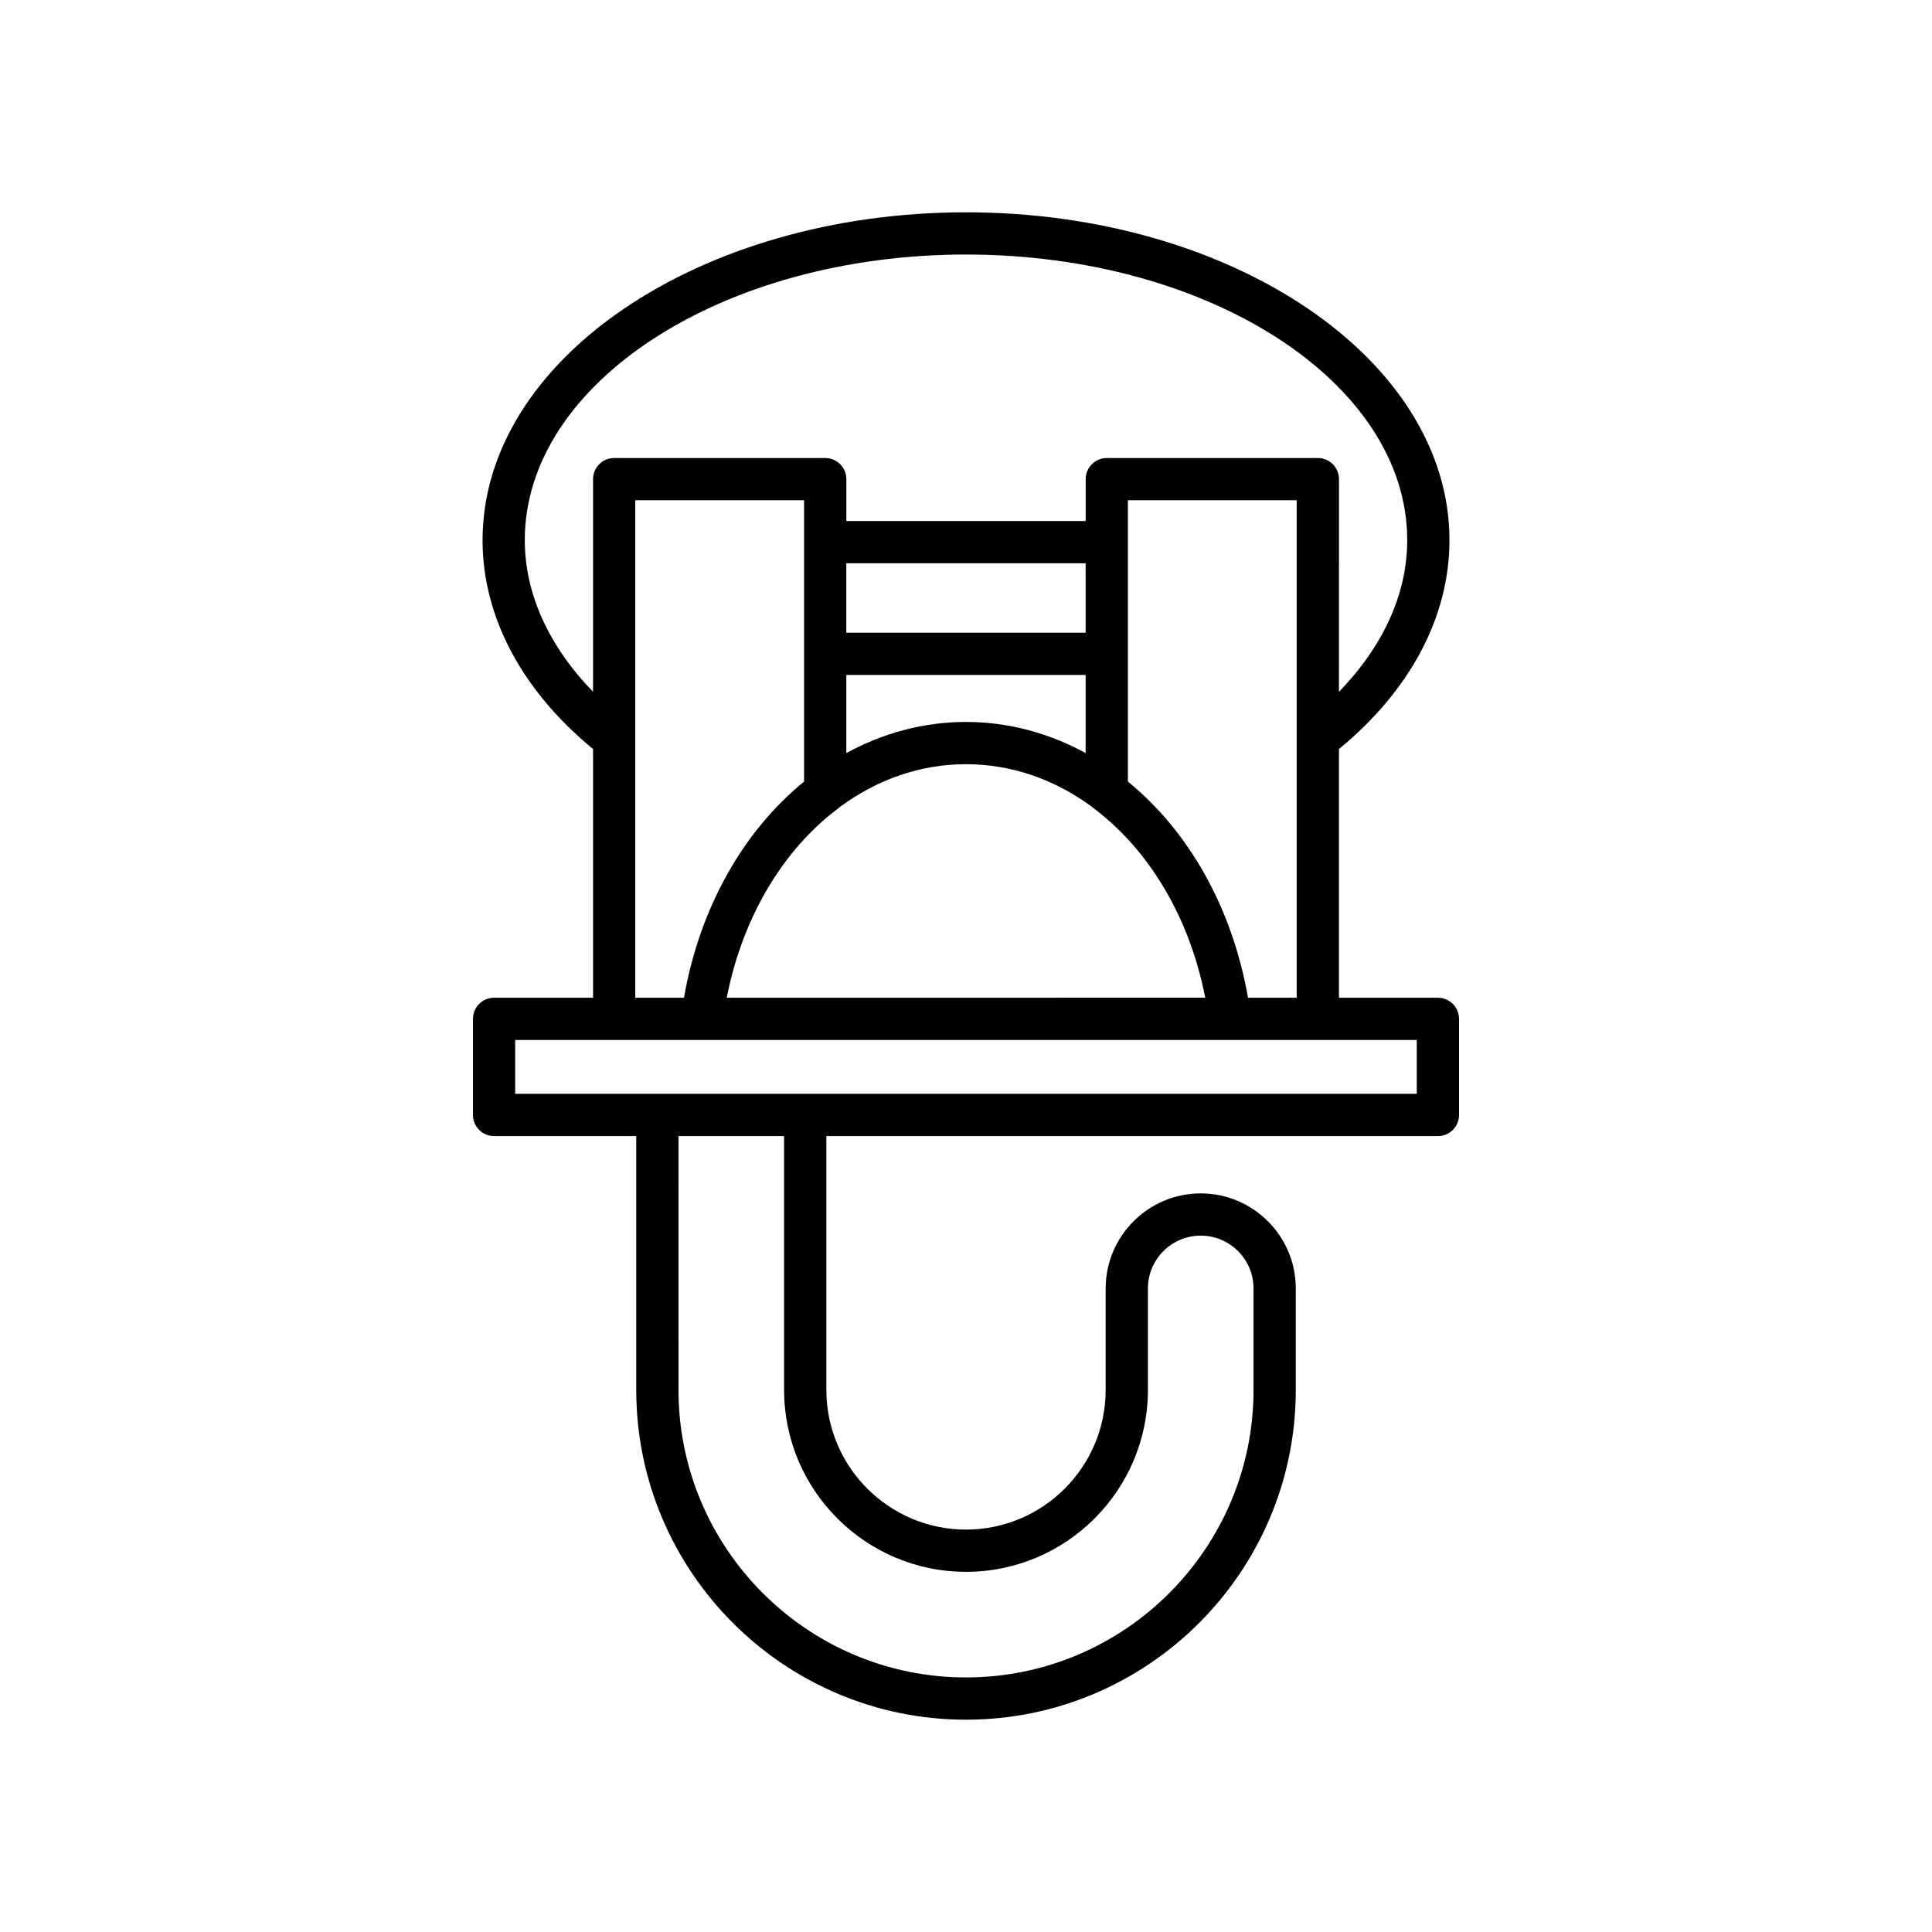 <?xml version="1.0" encoding="UTF-8"?>
<!-- Uploaded to: SVG Repo, www.svgrepo.com, Generator: SVG Repo Mixer Tools -->
<svg fill="#000000" width="800px" height="800px" version="1.1" viewBox="144 144 512 512" xmlns="http://www.w3.org/2000/svg">
 <path d="m274.94 408.41c-3.094 0-5.598 2.508-5.598 5.598v25.465c0 3.09 2.504 5.598 5.598 5.598h37.672v67.277c0 48.188 39.203 87.387 87.391 87.387s87.391-39.203 87.391-87.387v-26.895c0-13.891-11.301-25.191-25.191-25.191s-25.191 11.301-25.191 25.191v26.895c0 20.406-16.602 37.008-37.008 37.008s-37.008-16.602-37.008-37.008l-0.004-67.273h162.07c3.094 0 5.598-2.508 5.598-5.598v-25.465c0-3.09-2.504-5.598-5.598-5.598h-26.223v-65.91c18.852-15.5 29.285-35.027 29.285-55.328 0-47.922-57.477-86.91-128.12-86.91-70.648 0-128.12 38.988-128.12 86.91 0 20.301 10.434 39.824 29.285 55.328v65.906zm125.06 152.14c26.578 0 48.207-21.625 48.207-48.203v-26.895c0-7.715 6.277-13.996 13.996-13.996s13.996 6.277 13.996 13.996v26.895c0 42.012-34.184 76.191-76.195 76.191-42.012 0-76.195-34.18-76.195-76.191l-0.004-67.277h27.988v67.277c0 26.578 21.625 48.203 48.207 48.203zm-116.93-273.38c0-41.75 52.453-75.715 116.93-75.715s116.93 33.965 116.93 75.715c0 14.219-6.406 28.137-18.09 40.156l0.004-56.348c0-3.09-2.504-5.598-5.598-5.598h-55.93c-3.094 0-5.598 2.508-5.598 5.598v11.102h-63.426v-11.102c0-3.09-2.504-5.598-5.598-5.598h-55.93c-3.094 0-5.598 2.508-5.598 5.598v56.348c-11.68-12.02-18.09-25.941-18.09-40.156zm83.051 71.059c0.215-0.172 0.441-0.309 0.629-0.508 9.766-7.152 21.148-11.203 33.25-11.203 12.09 0 23.461 4.043 33.223 11.18 0.234 0.258 0.523 0.438 0.801 0.645 14.422 10.906 25.195 28.621 29.383 50.059l-126.81 0.004c4.199-21.512 15.031-39.281 29.527-50.176zm-40.863 50.176h-12.902v-131.83h44.734v74.555c-15.965 13.004-27.613 33.18-31.832 57.273zm106.45-85.535v20.703c-9.684-5.281-20.414-8.25-31.711-8.25s-22.027 2.969-31.711 8.25v-20.703zm-63.426-11.195v-18.398h63.426v18.398zm74.621 39.453v-74.551h44.734v131.83h-12.902c-4.219-24.094-15.867-44.27-31.832-57.277zm76.555 68.473v14.27h-238.93v-14.27z"/>
</svg>